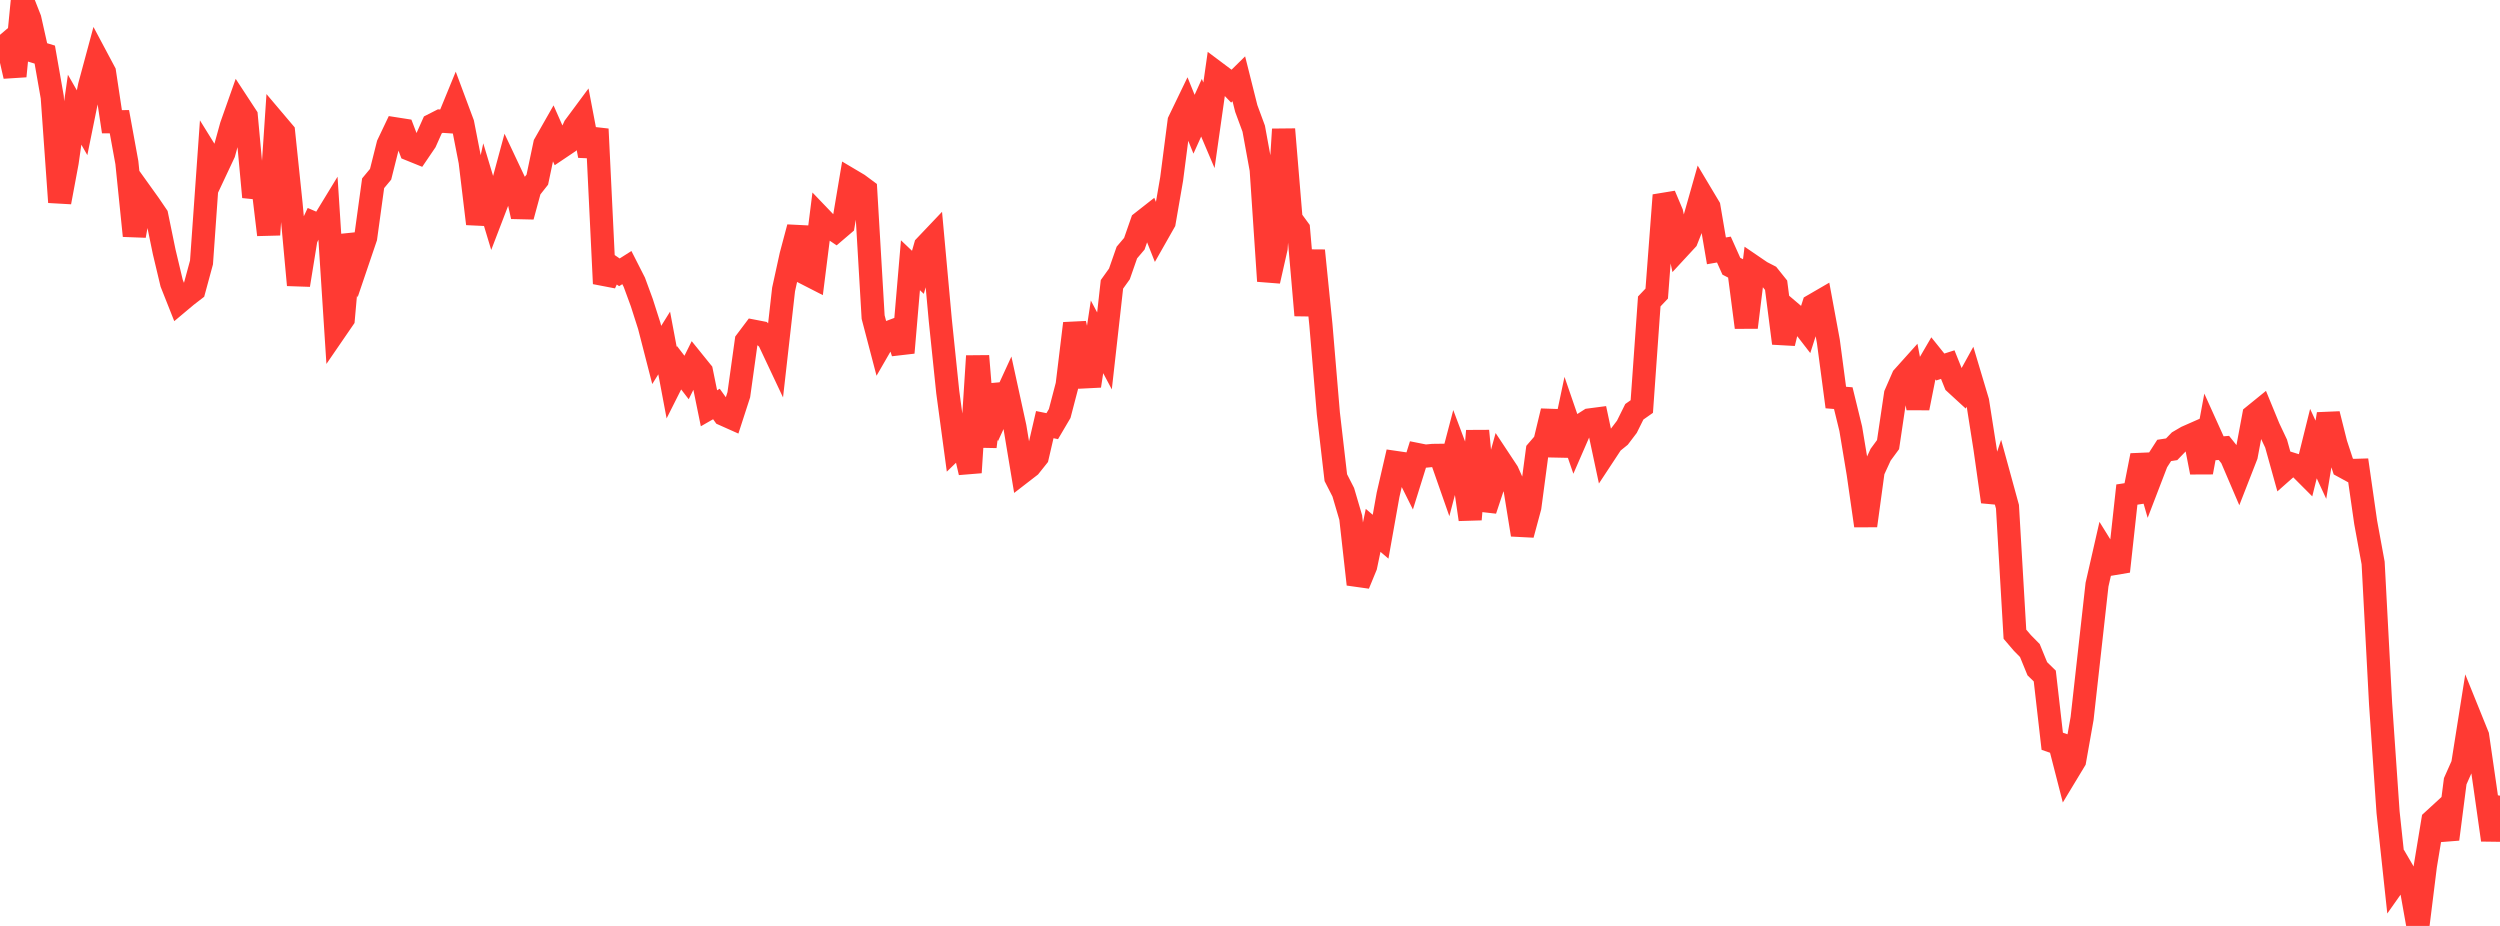 <?xml version="1.0" standalone="no"?>
<!DOCTYPE svg PUBLIC "-//W3C//DTD SVG 1.1//EN" "http://www.w3.org/Graphics/SVG/1.1/DTD/svg11.dtd">

<svg width="135" height="50" viewBox="0 0 135 50" preserveAspectRatio="none" 
  xmlns="http://www.w3.org/2000/svg"
  xmlns:xlink="http://www.w3.org/1999/xlink">


<polyline points="0.0, 2.7 0.403, 2.358 0.806, 4.114 1.209, 0.0 1.612, 1.024 2.015, 2.825 2.418, 2.948 2.821, 5.244 3.224, 10.918 3.627, 8.756 4.03, 5.924 4.433, 6.627 4.836, 4.639 5.239, 3.144 5.642, 3.9 6.045, 6.574 6.448, 6.572 6.851, 8.781 7.254, 12.731 7.657, 10.484 8.06, 11.046 8.463, 11.638 8.866, 13.598 9.269, 15.291 9.672, 16.307 10.075, 15.969 10.478, 15.658 10.881, 14.172 11.284, 8.471 11.687, 9.121 12.09, 8.263 12.493, 6.799 12.896, 5.657 13.299, 6.272 13.701, 10.639 14.104, 9.308 14.507, 12.676 14.91, 6.661 15.313, 7.137 15.716, 11 16.119, 15.391 16.522, 12.906 16.925, 12.044 17.328, 12.218 17.731, 11.557 18.134, 17.809 18.537, 17.222 18.94, 12.688 19.343, 14.016 19.746, 12.828 20.149, 9.896 20.552, 9.411 20.955, 7.805 21.358, 6.958 21.761, 7.021 22.164, 8.077 22.567, 8.24 22.97, 7.647 23.373, 6.744 23.776, 6.539 24.179, 6.566 24.582, 5.584 24.985, 6.665 25.388, 8.727 25.791, 12.083 26.194, 10.23 26.597, 11.567 27.0, 10.516 27.403, 9.025 27.806, 9.879 28.209, 11.692 28.612, 10.211 29.015, 9.7 29.418, 7.785 29.821, 7.077 30.224, 7.988 30.627, 7.717 31.03, 6.838 31.433, 6.294 31.836, 8.409 32.239, 6.971 32.642, 15.314 33.045, 14.429 33.448, 14.705 33.851, 14.45 34.254, 15.243 34.657, 16.34 35.06, 17.6 35.463, 19.168 35.866, 18.521 36.269, 20.662 36.672, 19.861 37.075, 20.385 37.478, 19.574 37.881, 20.073 38.284, 22.047 38.687, 21.816 39.09, 22.379 39.493, 22.559 39.896, 21.315 40.299, 18.42 40.701, 17.886 41.104, 17.964 41.507, 18.348 41.91, 19.203 42.313, 15.634 42.716, 13.792 43.119, 12.277 43.522, 14.769 43.925, 14.975 44.328, 11.774 44.731, 12.194 45.134, 12.466 45.537, 12.122 45.94, 9.725 46.343, 9.964 46.746, 10.263 47.149, 17.122 47.552, 18.661 47.955, 17.963 48.358, 17.811 48.761, 19.044 49.164, 14.324 49.567, 14.706 49.97, 13.292 50.373, 12.868 50.776, 17.288 51.179, 21.174 51.582, 24.16 51.985, 23.77 52.388, 25.515 52.791, 19.226 53.194, 24.122 53.597, 20.811 54.0, 22.089 54.403, 21.212 54.806, 23.059 55.209, 25.485 55.612, 25.174 56.015, 24.668 56.418, 22.93 56.821, 23.012 57.224, 22.328 57.627, 20.785 58.03, 17.466 58.433, 19.273 58.836, 20.838 59.239, 18.19 59.642, 18.949 60.045, 15.355 60.448, 14.792 60.851, 13.637 61.254, 13.162 61.657, 12.005 62.06, 11.689 62.463, 12.703 62.866, 11.993 63.269, 9.663 63.672, 6.549 64.075, 5.714 64.478, 6.709 64.881, 5.817 65.284, 6.766 65.687, 3.933 66.09, 4.235 66.493, 4.652 66.896, 4.255 67.299, 5.86 67.701, 6.948 68.104, 9.151 68.507, 15.177 68.91, 13.395 69.313, 6.982 69.716, 11.824 70.119, 12.376 70.522, 17.025 70.925, 13.533 71.328, 17.532 71.731, 22.319 72.134, 25.793 72.537, 26.581 72.94, 27.951 73.343, 31.551 73.746, 30.573 74.149, 28.639 74.552, 28.983 74.955, 26.721 75.358, 24.973 75.761, 25.032 76.164, 25.842 76.567, 24.551 76.97, 24.631 77.373, 24.593 77.776, 24.588 78.179, 25.738 78.582, 24.202 78.985, 25.274 79.388, 28.048 79.791, 23.269 80.194, 27.542 80.597, 26.329 81.0, 24.873 81.403, 25.482 81.806, 26.384 82.209, 28.874 82.612, 27.379 83.015, 24.343 83.418, 23.876 83.821, 22.201 84.224, 24.598 84.627, 22.69 85.03, 23.86 85.433, 22.934 85.836, 22.677 86.239, 22.624 86.642, 24.517 87.045, 23.905 87.448, 23.578 87.851, 23.047 88.254, 22.236 88.657, 21.953 89.06, 16.278 89.463, 15.854 89.866, 10.542 90.269, 11.495 90.672, 13.383 91.075, 12.947 91.478, 11.927 91.881, 10.504 92.284, 11.179 92.687, 13.546 93.09, 13.476 93.493, 14.376 93.896, 14.584 94.299, 17.678 94.701, 14.416 95.104, 14.691 95.507, 14.899 95.91, 15.402 96.313, 18.535 96.716, 16.877 97.119, 17.22 97.522, 17.742 97.925, 16.483 98.328, 16.249 98.731, 18.427 99.134, 21.467 99.537, 21.5 99.94, 23.15 100.343, 25.577 100.746, 28.388 101.149, 25.436 101.552, 24.557 101.955, 24.009 102.358, 21.291 102.761, 20.368 103.164, 19.919 103.567, 22.036 103.97, 20.008 104.373, 19.316 104.776, 19.818 105.179, 19.689 105.582, 20.693 105.985, 21.063 106.388, 20.332 106.791, 21.68 107.194, 24.245 107.597, 27.092 108.0, 25.893 108.403, 27.364 108.806, 34.248 109.209, 34.719 109.612, 35.128 110.015, 36.112 110.418, 36.505 110.821, 40.028 111.224, 40.167 111.627, 41.737 112.03, 41.07 112.433, 38.796 112.836, 35.184 113.239, 31.569 113.642, 29.802 114.045, 30.452 114.448, 30.384 114.851, 26.706 115.254, 26.645 115.657, 24.594 116.06, 25.998 116.463, 24.949 116.866, 24.323 117.269, 24.261 117.672, 23.844 118.075, 23.608 118.478, 23.43 118.881, 25.505 119.284, 23.329 119.687, 24.221 120.09, 24.187 120.493, 24.691 120.896, 25.633 121.299, 24.601 121.701, 22.449 122.104, 22.122 122.507, 23.103 122.91, 23.956 123.313, 25.405 123.716, 25.049 124.119, 25.175 124.522, 25.579 124.925, 23.955 125.328, 24.826 125.731, 22.358 126.134, 23.964 126.537, 25.188 126.94, 25.408 127.343, 25.396 127.746, 28.206 128.149, 30.4 128.552, 38.009 128.955, 43.857 129.358, 47.615 129.761, 47.044 130.164, 47.734 130.567, 50.0 130.97, 46.757 131.373, 44.317 131.776, 43.947 132.179, 45.315 132.582, 42.187 132.985, 41.281 133.388, 38.738 133.791, 39.735 134.194, 42.513 134.597, 45.357 135.0, 42.966" fill="none" stroke="#ff3a33" stroke-width="1.25"/>

</svg>